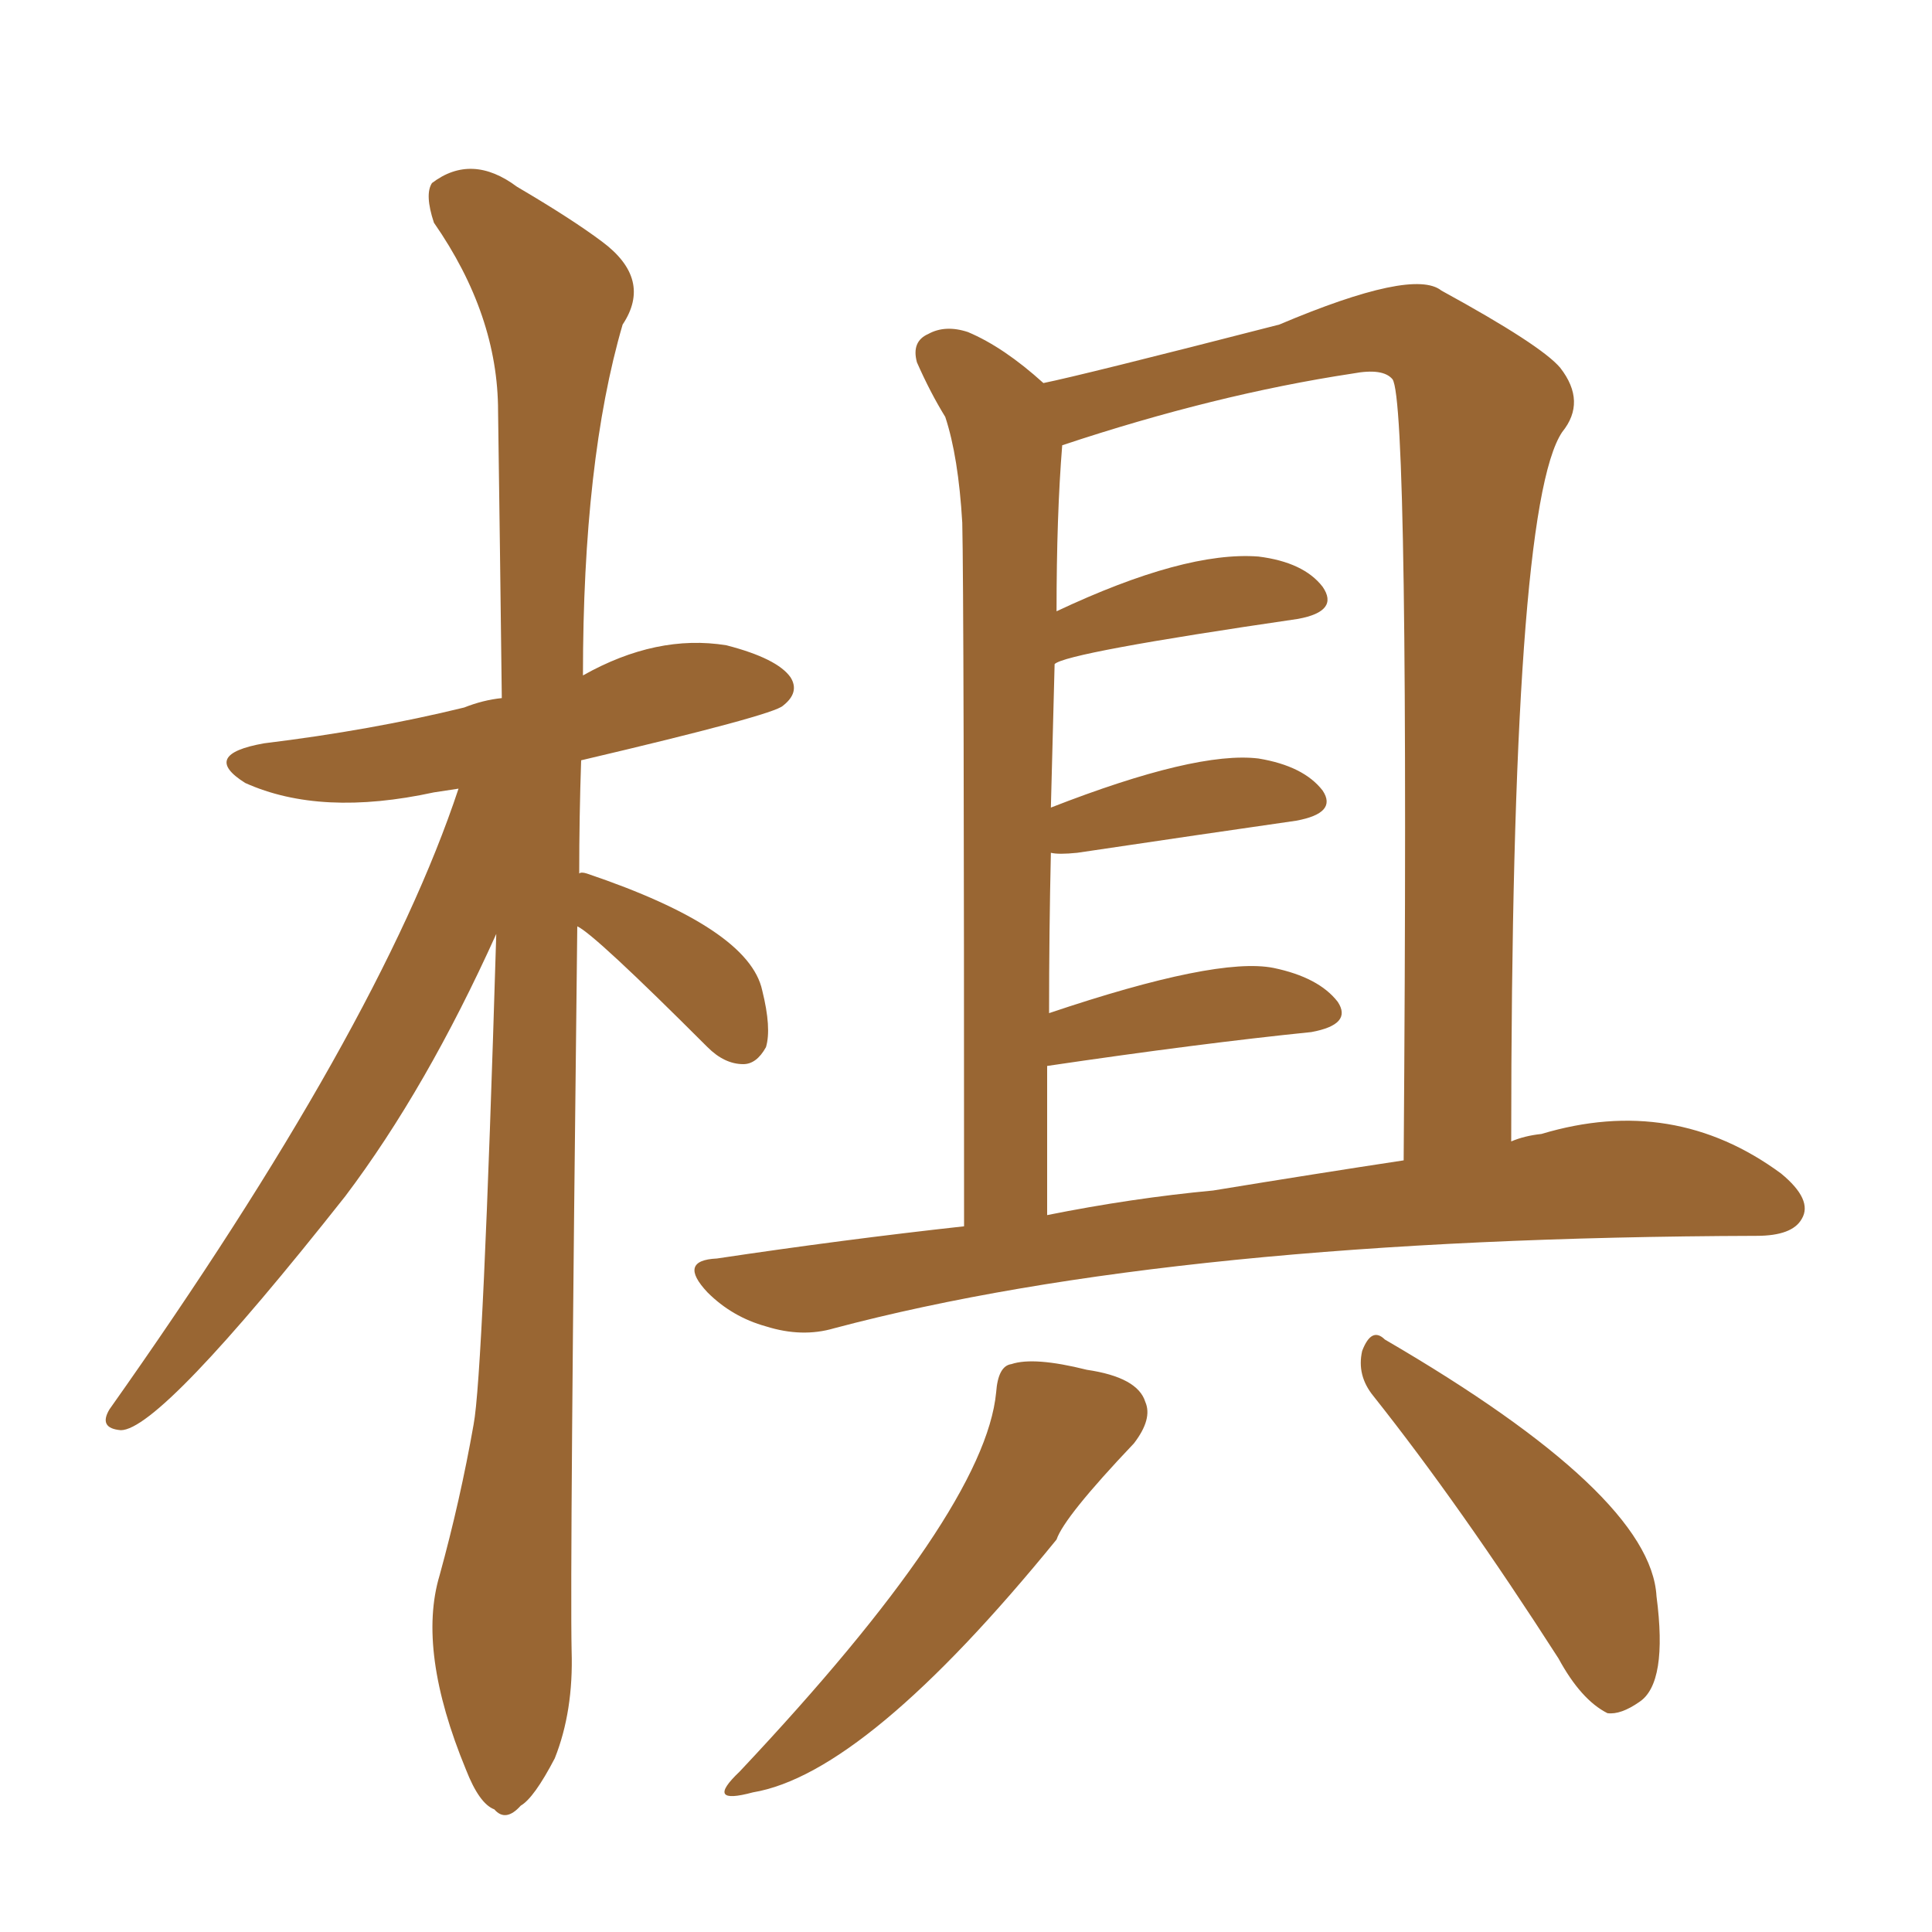 <svg xmlns="http://www.w3.org/2000/svg" xmlns:xlink="http://www.w3.org/1999/xlink" width="150" height="150"><path fill="#996633" padding="10" d="M74.85 95.21L74.85 95.21Q74.85 46.44 74.71 40.58L74.71 40.58Q74.41 35.45 73.39 32.37L73.39 32.37Q72.22 30.47 71.19 28.13L71.19 28.13Q70.75 26.51 72.07 25.93L72.07 25.93Q73.39 25.20 75.15 25.78L75.15 25.78Q77.93 26.95 81.01 29.74L81.01 29.74Q83.94 29.15 99.32 25.20L99.32 25.20Q109.72 20.80 111.91 22.56L111.91 22.56Q119.68 26.81 121.14 28.56L121.14 28.56Q123.19 31.20 121.29 33.54L121.29 33.54Q117.33 39.40 117.33 88.62L117.33 88.62Q118.36 88.18 119.68 88.04L119.68 88.04Q129.93 84.96 138.28 91.11L138.28 91.11Q140.77 93.16 139.89 94.63L139.89 94.63Q139.16 95.95 136.38 95.95L136.38 95.95Q91.26 96.09 64.75 103.13L64.75 103.13Q62.26 103.86 59.47 102.98L59.47 102.98Q56.84 102.25 54.93 100.34L54.93 100.34Q52.59 97.85 55.66 97.71L55.66 97.71Q65.48 96.24 74.85 95.21ZM94.19 92.43L94.19 92.43Q102.25 91.11 108.98 90.09L108.98 90.09Q109.42 31.20 108.11 29.44L108.11 29.44Q107.37 28.56 105.03 29.00L105.03 29.00Q94.34 30.62 82.47 34.57L82.47 34.57Q82.03 39.99 82.03 47.46L82.03 47.46Q91.99 42.77 97.71 43.21L97.71 43.21Q101.22 43.65 102.69 45.56L102.69 45.56Q104.00 47.46 100.78 48.05L100.78 48.05Q82.76 50.68 81.88 51.56L81.88 51.56Q81.74 56.84 81.59 62.70L81.59 62.70Q92.87 58.30 97.71 58.89L97.71 58.89Q101.22 59.47 102.69 61.38L102.69 61.38Q103.86 63.13 100.63 63.72L100.63 63.72Q93.46 64.75 83.64 66.21L83.64 66.21Q82.18 66.36 81.59 66.21L81.59 66.21Q81.45 72.36 81.45 78.66L81.45 78.66Q94.48 74.27 98.88 75.15L98.88 75.15Q102.39 75.88 103.86 77.78L103.86 77.78Q105.03 79.54 101.81 80.13L101.81 80.13Q93.16 81.01 81.30 82.76L81.30 82.76Q81.30 88.48 81.30 94.34L81.30 94.34Q87.89 93.02 94.19 92.43ZM77.34 108.11L77.34 108.11Q77.49 106.05 78.52 105.91L78.52 105.91Q80.27 105.32 84.38 106.35L84.38 106.35Q88.33 106.93 88.92 108.84L88.92 108.84Q89.50 110.16 88.04 112.06L88.04 112.06Q82.62 117.77 82.03 119.53L82.03 119.53Q67.24 137.70 58.45 139.16L58.45 139.16Q54.64 140.19 57.42 137.55L57.42 137.55Q76.46 117.33 77.34 108.11ZM106.64 108.40L106.64 108.40Q105.32 106.79 105.76 104.88L105.76 104.88Q106.49 102.98 107.52 104.00L107.52 104.00Q128.17 116.02 128.61 123.93L128.61 123.93Q129.49 130.66 127.29 132.13L127.29 132.13Q125.83 133.15 124.80 133.01L124.80 133.01Q122.75 131.98 121.00 128.76L121.00 128.76Q113.38 116.89 106.64 108.40ZM44.82 71.92L44.82 71.92L44.82 71.92Q44.24 121.88 44.38 128.17L44.38 128.17Q44.53 132.86 43.07 136.52L43.07 136.52Q41.46 139.60 40.43 140.19L40.43 140.19Q39.26 141.50 38.38 140.48L38.38 140.48Q37.21 140.04 36.18 137.40L36.18 137.40Q32.37 128.17 34.13 122.31L34.13 122.31Q35.74 116.46 36.77 110.60L36.77 110.60Q37.50 106.79 38.53 72.51L38.53 72.51Q33.11 84.52 26.81 92.87L26.81 92.87Q12.45 111.04 9.38 111.04L9.38 111.04Q7.62 110.89 8.50 109.42L8.50 109.42Q29.44 79.83 35.60 61.23L35.60 61.23Q34.57 61.38 33.69 61.52L33.69 61.52Q24.90 63.43 19.04 60.79L19.04 60.79Q15.53 58.59 20.51 57.71L20.51 57.71Q28.86 56.69 36.04 54.93L36.04 54.93Q37.50 54.35 38.96 54.20L38.96 54.20Q38.82 42.48 38.67 31.93L38.67 31.93Q38.67 24.46 33.69 17.29L33.69 17.29Q32.96 15.09 33.54 14.21L33.54 14.21Q36.62 11.87 40.14 14.50L40.14 14.50Q44.38 16.99 46.73 18.75L46.73 18.75Q50.68 21.68 48.34 25.20L48.34 25.20Q45.26 35.74 45.26 52.44L45.26 52.44Q50.98 49.22 56.40 50.10L56.40 50.10Q60.35 51.12 61.38 52.59L61.38 52.59Q62.11 53.76 60.79 54.79L60.79 54.79Q60.06 55.52 45.12 59.03L45.12 59.03Q44.97 63.43 44.97 67.82L44.97 67.82Q45.12 67.68 45.56 67.82L45.56 67.82Q58.15 72.07 59.18 76.90L59.18 76.90Q59.91 79.83 59.47 81.30L59.47 81.30Q58.74 82.62 57.71 82.62L57.71 82.62Q56.25 82.62 54.93 81.30L54.93 81.30Q46.14 72.51 44.82 71.92Z"/></svg>